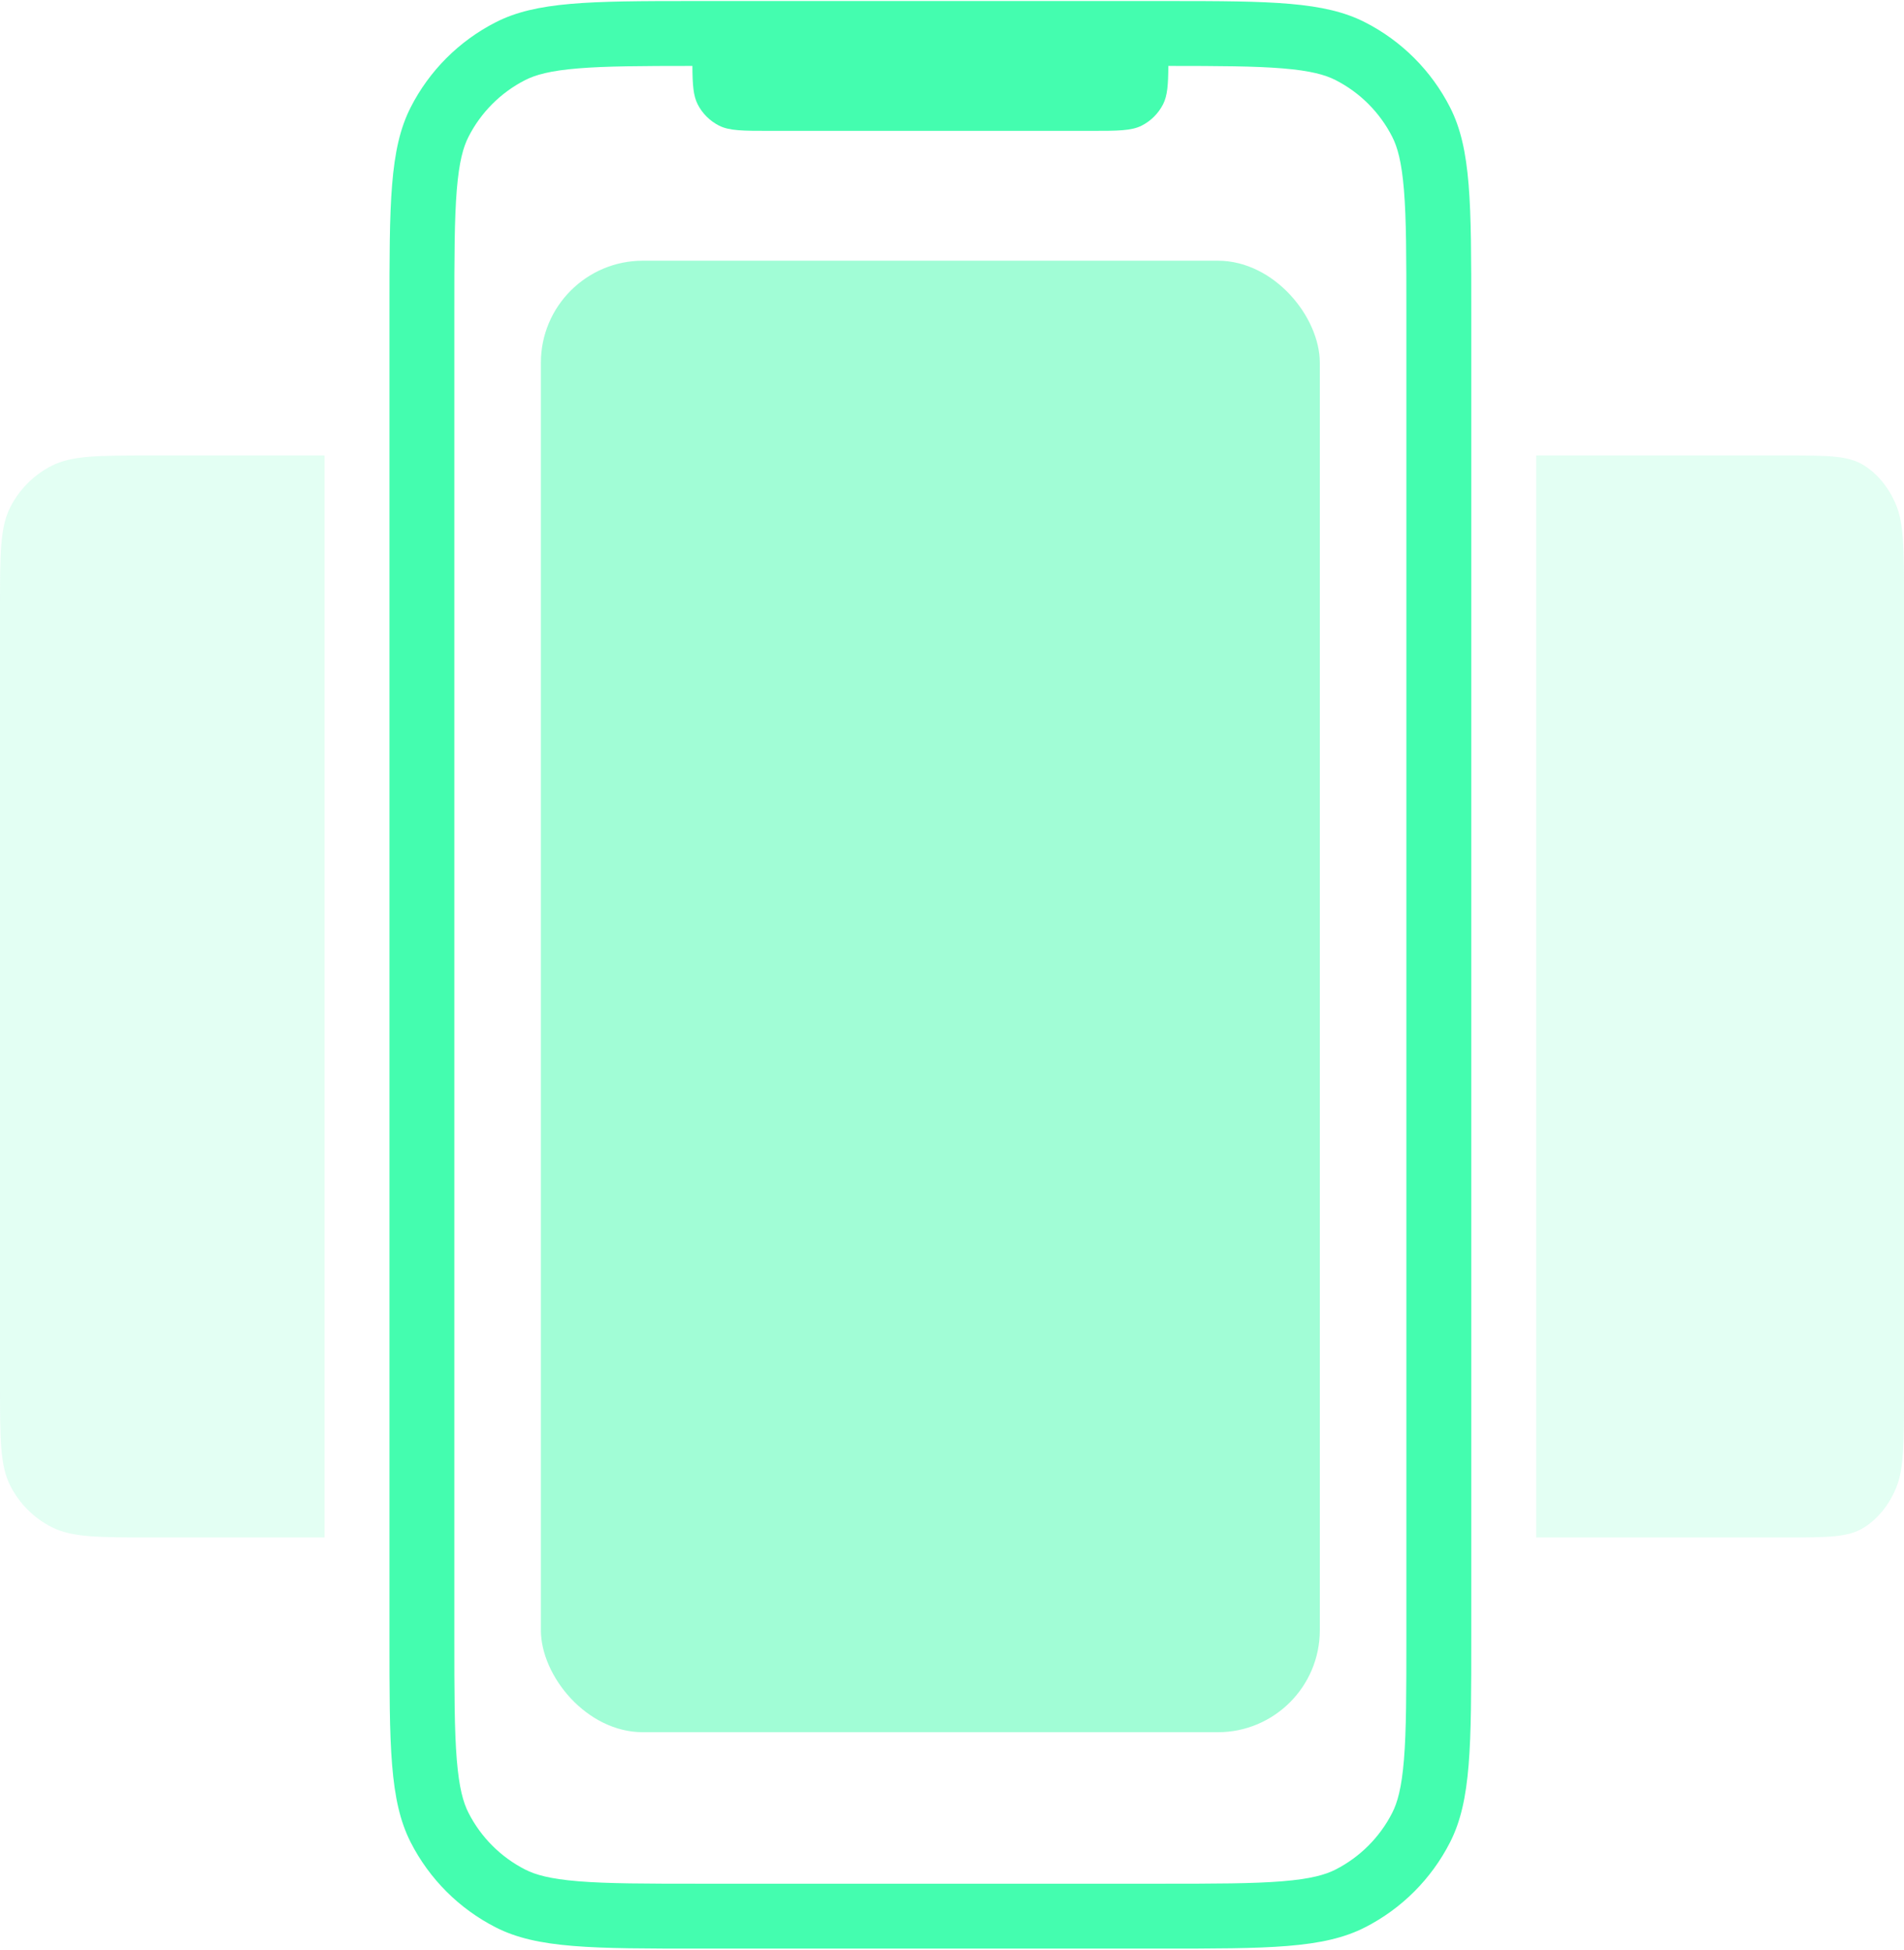 <svg width="84" height="86" viewBox="0 0 84 86" fill="none" xmlns="http://www.w3.org/2000/svg">
<g opacity="0.15">
<path d="M0 26.771C0 24.433 0 23.264 0.455 22.37C0.855 21.585 1.494 20.946 2.28 20.546C3.173 20.091 4.342 20.091 6.68 20.091H14.318V67.818H6.68C4.342 67.818 3.173 67.818 2.28 67.363C1.494 66.963 0.855 66.324 0.455 65.539C0 64.646 0 63.477 0 61.138V26.771Z" fill="#44FDAF"/>
<path d="M84 26.455C84 24.227 84 23.113 83.646 22.263C83.335 21.514 82.839 20.906 82.228 20.524C81.534 20.091 80.625 20.091 78.807 20.091H67.773V67.818H78.807C80.625 67.818 81.534 67.818 82.228 67.385C82.839 67.003 83.335 66.395 83.646 65.647C84 64.796 84 63.682 84 61.455V26.455Z" fill="#44FDAF"/>
</g>
<rect opacity="0.5" x="23.863" y="11.5" width="34.364" height="64.909" rx="4.499" fill="#44FDAF"/>
<path fill-rule="evenodd" clip-rule="evenodd" d="M51.167 0.045C51.295 0.045 51.421 0.045 51.545 0.045C56.105 0.046 58.431 0.07 60.219 0.982C61.836 1.805 63.149 3.119 63.973 4.735C64.909 6.572 64.909 8.977 64.909 13.787V72.213C64.909 77.023 64.909 79.428 63.973 81.265C63.149 82.881 61.836 84.195 60.219 85.018C58.382 85.954 55.977 85.954 51.167 85.954H30.923C26.113 85.954 23.708 85.954 21.871 85.018C20.255 84.195 18.941 82.881 18.118 81.265C17.182 79.428 17.182 77.023 17.182 72.213V13.787C17.182 8.977 17.182 6.572 18.118 4.735C18.941 3.119 20.255 1.805 21.871 0.982C23.66 0.07 25.986 0.046 30.545 0.045L51.167 0.045ZM51.544 2.908C51.538 3.743 51.505 4.22 51.311 4.6C51.105 5.004 50.777 5.333 50.373 5.539C49.914 5.773 49.312 5.773 48.11 5.773H33.981C32.778 5.773 32.177 5.773 31.718 5.539C31.314 5.333 30.985 5.004 30.779 4.6C30.586 4.22 30.552 3.743 30.547 2.908C28.298 2.909 26.737 2.916 25.515 3.016C24.26 3.118 23.619 3.304 23.171 3.532C22.093 4.081 21.218 4.957 20.669 6.035C20.44 6.482 20.255 7.124 20.152 8.379C20.047 9.668 20.044 11.335 20.044 13.787V72.213C20.044 74.665 20.047 76.332 20.152 77.621C20.255 78.876 20.44 79.518 20.669 79.965C21.218 81.043 22.093 81.919 23.171 82.468C23.619 82.696 24.26 82.882 25.515 82.984C26.804 83.089 28.471 83.092 30.923 83.092H51.167C53.62 83.092 55.287 83.089 56.575 82.984C57.83 82.882 58.472 82.696 58.92 82.468C59.997 81.919 60.873 81.043 61.422 79.965C61.65 79.518 61.836 78.876 61.939 77.621C62.044 76.332 62.046 74.665 62.046 72.213V13.787C62.046 11.335 62.044 9.668 61.939 8.379C61.836 7.124 61.65 6.482 61.422 6.035C60.873 4.957 59.997 4.081 58.92 3.532C58.472 3.304 57.83 3.118 56.575 3.016C55.354 2.916 53.792 2.909 51.544 2.908Z" fill="#44FDAF"/>
</svg>
